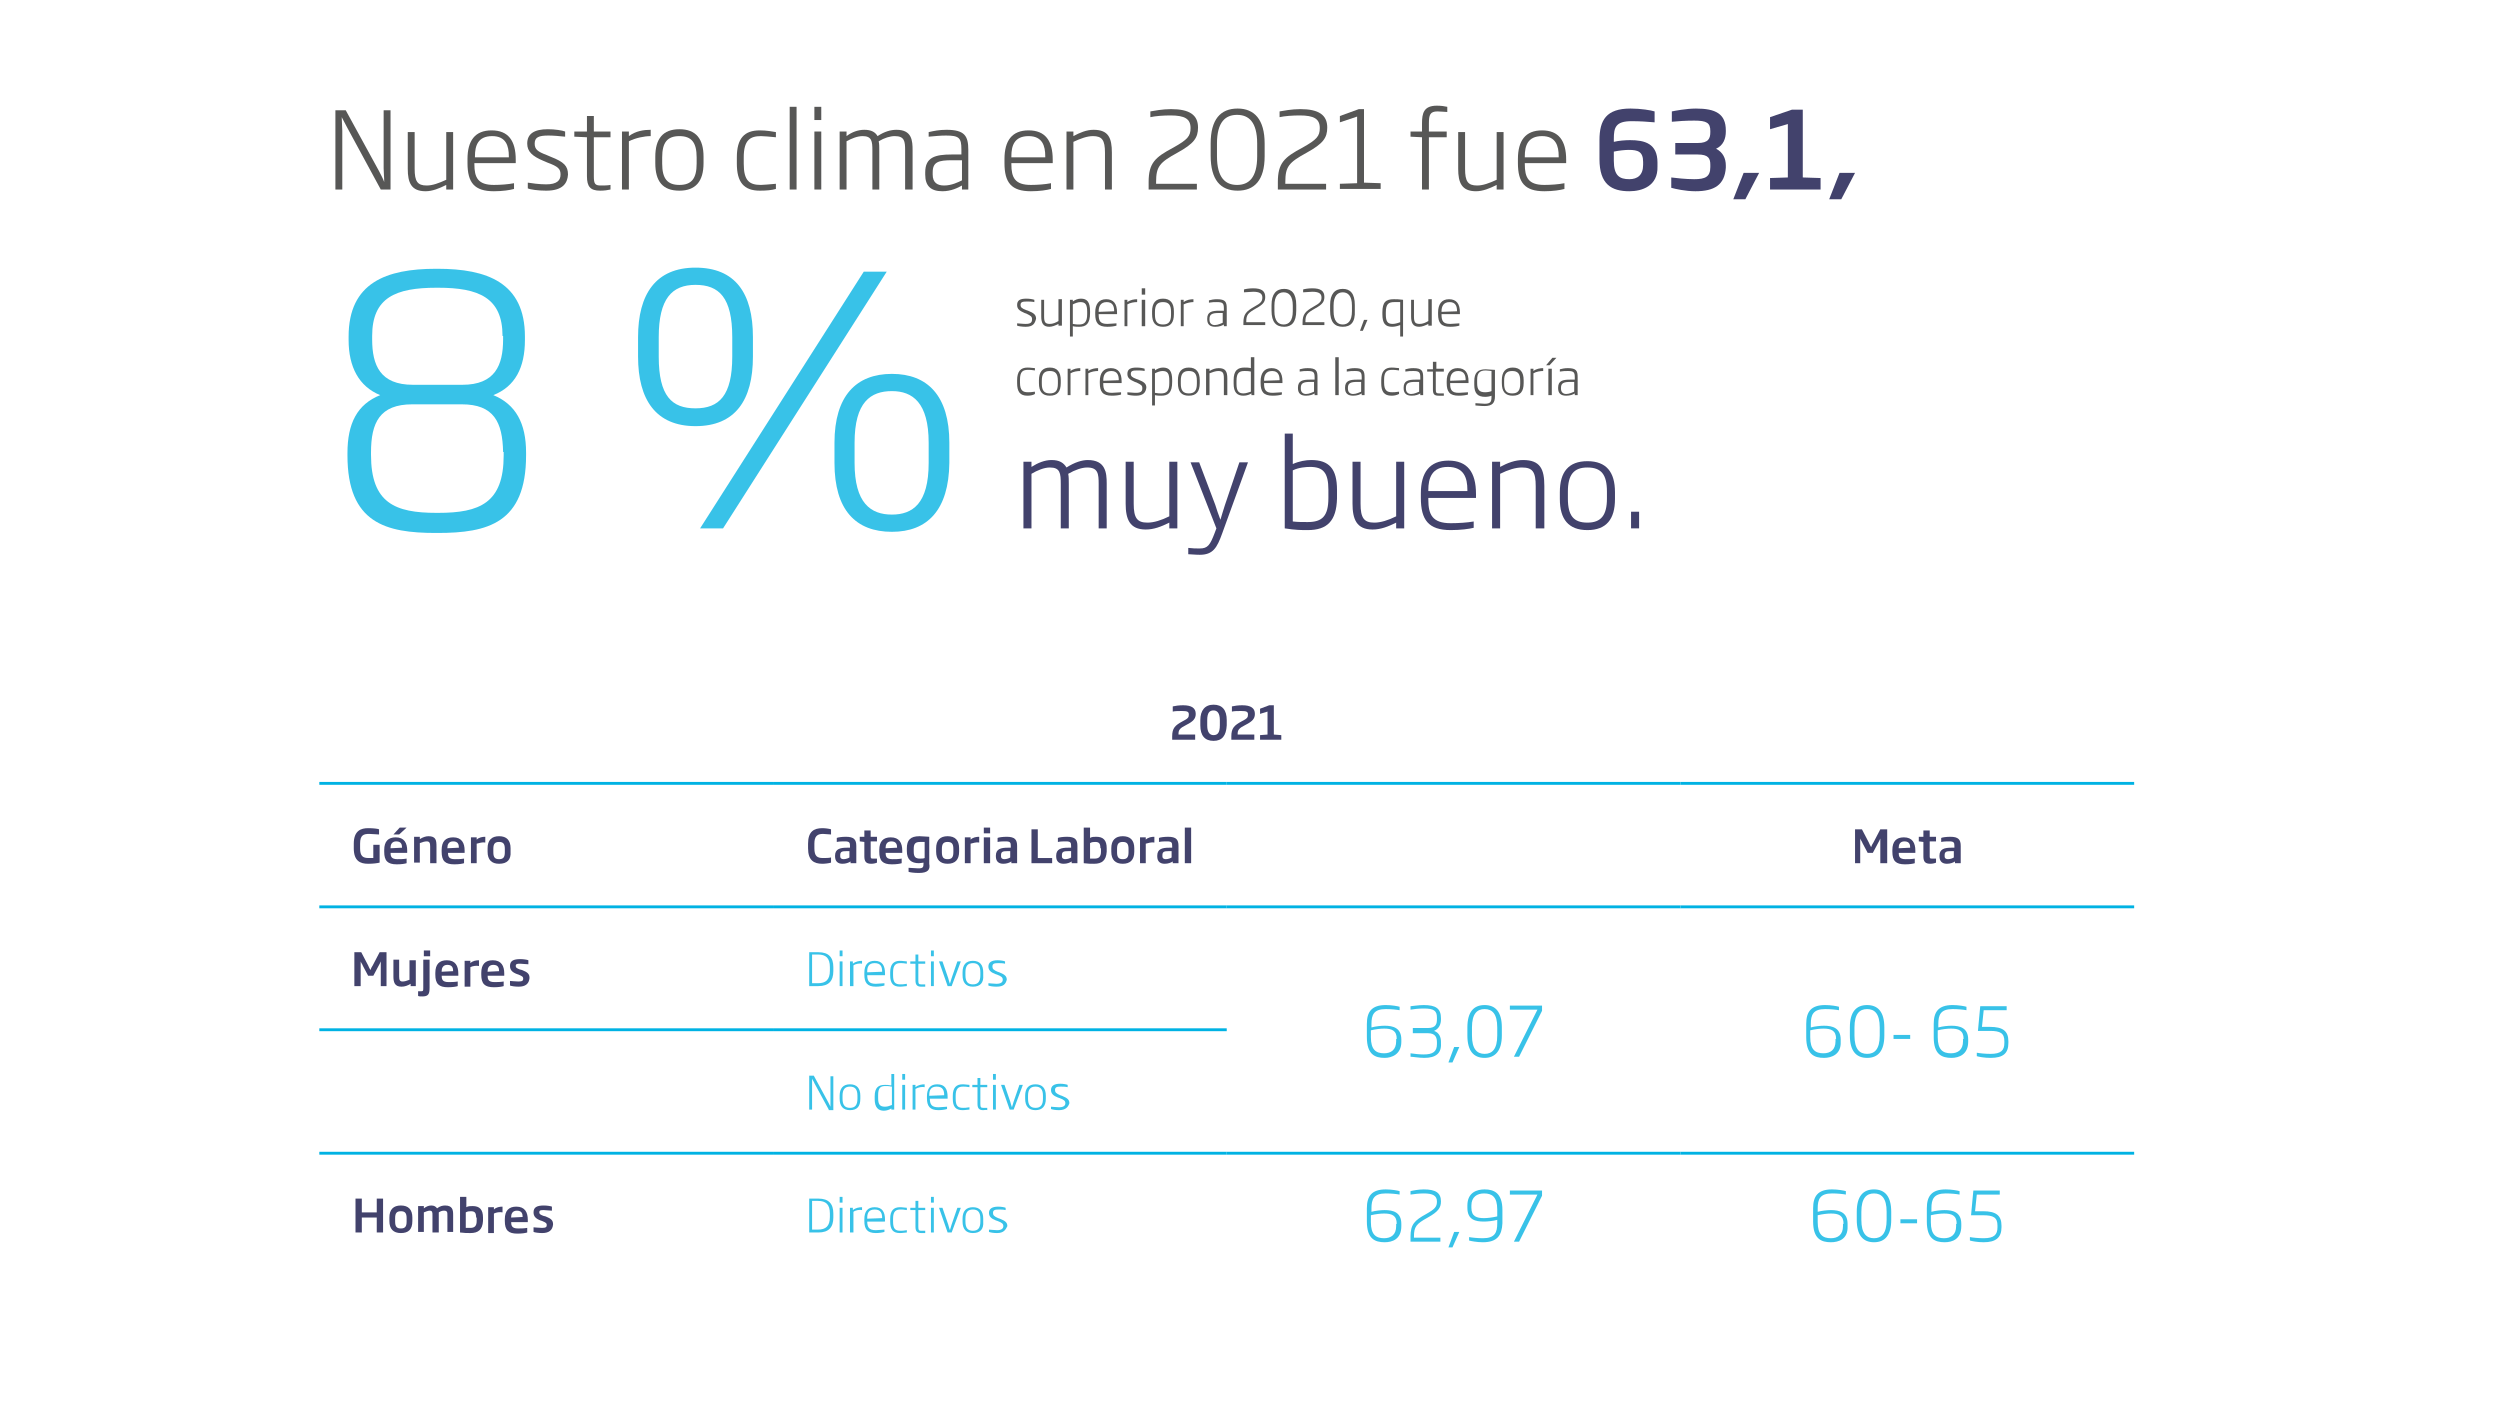 <?xml version="1.0" encoding="utf-8"?>
<!-- Generator: Adobe Illustrator 24.2.3, SVG Export Plug-In . SVG Version: 6.00 Build 0)  -->
<svg version="1.1" xmlns="http://www.w3.org/2000/svg" xmlns:xlink="http://www.w3.org/1999/xlink" x="0px" y="0px"
	 viewBox="0 0 435.3 244.7" style="enable-background:new 0 0 435.3 244.7;" xml:space="preserve">
<style type="text/css">
	.st0{fill:none;stroke:#00B2E3;stroke-width:0.5;stroke-miterlimit:10;}
	.st1{fill:#42426C;}
	.st2{fill:#38C2E8;}
	.st3{fill:#575756;}
</style>
<g id="Capa_1">
</g>
<g id="Capa_2">
	<line class="st0" x1="55.6" y1="136.4" x2="134.6" y2="136.4"/>
	<line class="st0" x1="134.6" y1="136.4" x2="213.6" y2="136.4"/>
	<line class="st0" x1="213.6" y1="136.4" x2="292.6" y2="136.4"/>
	<line class="st0" x1="292.6" y1="136.4" x2="371.6" y2="136.4"/>
	<line class="st0" x1="55.6" y1="157.9" x2="134.6" y2="157.9"/>
	<line class="st0" x1="134.6" y1="157.9" x2="213.6" y2="157.9"/>
	<line class="st0" x1="213.6" y1="157.9" x2="292.6" y2="157.9"/>
	<line class="st0" x1="292.6" y1="157.9" x2="371.6" y2="157.9"/>
	<line class="st0" x1="55.6" y1="179.3" x2="134.6" y2="179.3"/>
	<line class="st0" x1="134.6" y1="179.3" x2="213.6" y2="179.3"/>
	<line class="st0" x1="55.6" y1="200.8" x2="134.6" y2="200.8"/>
	<line class="st0" x1="134.6" y1="200.8" x2="213.6" y2="200.8"/>
	<line class="st0" x1="213.6" y1="200.8" x2="292.6" y2="200.8"/>
	<line class="st0" x1="292.6" y1="200.8" x2="371.6" y2="200.8"/>
	<g>
		<path class="st1" d="M204.1,128.9v-0.7c0-1.4,0.5-1.9,1.8-2.6c1-0.5,1.1-0.7,1.1-1.2c0-0.5-0.3-0.6-1.2-0.6c-0.5,0-1.2,0-1.6,0.1
			V123c0.4-0.1,1.1-0.2,1.8-0.2c1.5,0,2.2,0.5,2.2,1.5c0,0.8-0.4,1.3-1.6,1.9c-1.2,0.6-1.4,0.9-1.4,1.6v0.1h2.9v0.9H204.1z"/>
		<path class="st1" d="M211.3,129c-1.5,0-2.3-0.9-2.3-2.7v-0.9c0-1.7,0.8-2.7,2.3-2.7s2.3,0.9,2.3,2.7v0.9
			C213.5,128.1,212.8,129,211.3,129z M212.4,125.4c0-1.3-0.5-1.7-1.1-1.7c-0.7,0-1.1,0.4-1.1,1.7v0.9c0,1.3,0.5,1.7,1.1,1.7
			c0.7,0,1.1-0.4,1.1-1.7V125.4z"/>
		<path class="st1" d="M214.4,128.9v-0.7c0-1.4,0.5-1.9,1.8-2.6c1-0.5,1.1-0.7,1.1-1.2c0-0.5-0.3-0.6-1.2-0.6c-0.5,0-1.2,0-1.6,0.1
			V123c0.4-0.1,1.1-0.2,1.8-0.2c1.5,0,2.2,0.5,2.2,1.5c0,0.8-0.4,1.3-1.6,1.9c-1.2,0.6-1.4,0.9-1.4,1.6v0.1h2.9v0.9H214.4z"/>
		<path class="st1" d="M219.4,128.9V128l1.3-0.1v-4l-1.3,0.4v-0.9l1.6-0.6h0.8v5.1l1.3,0.1v0.8H219.4z"/>
	</g>
	<g>
		<path class="st1" d="M64.1,150.4c-1.4,0-2.5-0.5-2.5-2.7v-0.8c0-2.3,1.3-2.7,2.5-2.7c0.9,0,1.7,0.1,1.9,0.2v0.9
			c-0.4,0-1.3-0.1-1.7-0.1c-1,0-1.6,0.2-1.6,1.7v0.8c0,1.4,0.5,1.7,1.5,1.7c0.3,0,0.6,0,0.8,0v-2.3h1.1v3.1
			C65.7,150.3,65,150.4,64.1,150.4z"/>
		<path class="st1" d="M68,148.4L68,148.4c0,0.7,0.1,1.2,1.2,1.2c0.5,0,1,0,1.6-0.1v0.8c-0.3,0.1-0.9,0.2-1.7,0.2
			c-1.6,0-2.2-0.6-2.2-2.2v-0.3c0-1.5,0.7-2.2,2-2.2c1.5,0,2,1,2,2.3v0.4H68z M70,147.6c0-0.5-0.1-1.1-1-1.1c-0.8,0-1,0.6-1,1.1v0.1
			L70,147.6L70,147.6z M69.5,145.3h-1l1.1-1.2h1.2L69.5,145.3z"/>
		<path class="st1" d="M74.9,150.3v-2.9c0-0.6-0.1-0.9-0.6-0.9c-0.3,0-0.7,0.1-1.2,0.3v3.4h-1v-4.5h1v0.4c0.5-0.3,1-0.5,1.5-0.5
			c1.3,0,1.4,0.7,1.4,1.8v2.9H74.9z"/>
		<path class="st1" d="M78,148.4L78,148.4c0,0.7,0.1,1.2,1.2,1.2c0.5,0,1,0,1.6-0.1v0.8c-0.3,0.1-0.9,0.2-1.7,0.2
			c-1.6,0-2.2-0.6-2.2-2.2v-0.3c0-1.5,0.7-2.2,2-2.2c1.5,0,2,1,2,2.3v0.4H78z M79.9,147.6c0-0.5-0.1-1.1-1-1.1c-0.8,0-1,0.6-1,1.1
			v0.1L79.9,147.6L79.9,147.6z"/>
		<path class="st1" d="M83,146.9v3.4h-1v-4.5h1v0.4c0.4-0.4,1-0.5,1.5-0.5v1C84,146.6,83.4,146.8,83,146.9z"/>
		<path class="st1" d="M86.9,150.4c-1.3,0-2-0.7-2-2.1v-0.6c0-1.4,0.7-2.1,2-2.1c1.3,0,2,0.7,2,2.1v0.6
			C89,149.7,88.3,150.4,86.9,150.4z M87.9,147.8c0-0.9-0.3-1.2-1-1.2c-0.7,0-1,0.3-1,1.2v0.6c0,0.9,0.3,1.2,1,1.2c0.7,0,1-0.3,1-1.2
			V147.8z"/>
	</g>
	<g>
		<path class="st1" d="M143.2,150.4c-1.5,0-2.5-0.6-2.5-2.7v-0.8c0-2.1,1-2.7,2.5-2.7c0.5,0,1.2,0.1,1.5,0.2v0.9
			c-0.4,0-1-0.1-1.4-0.1c-1,0-1.5,0.4-1.5,1.7v0.8c0,1.4,0.5,1.7,1.5,1.7c0.5,0,1,0,1.4-0.1v0.9
			C144.4,150.3,143.7,150.4,143.2,150.4z"/>
		<path class="st1" d="M148.1,150.3V150c-0.3,0.2-0.8,0.4-1.4,0.4c-0.8,0-1.3-0.4-1.3-1.3V149c0-1.2,0.9-1.4,2.1-1.4h0.5v-0.3
			c0-0.6-0.1-0.8-0.9-0.8c-0.4,0-0.9,0-1.4,0.1v-0.7c0.2-0.1,0.9-0.2,1.6-0.2c1.4,0,1.8,0.5,1.8,1.6v3H148.1z M148,148.2h-0.6
			c-0.8,0-1.1,0.1-1.1,0.7v0.2c0,0.4,0.3,0.5,0.6,0.5c0.4,0,0.9-0.2,1-0.3V148.2z"/>
		<path class="st1" d="M151.7,150.4c-0.9,0-1.2-0.4-1.2-1.3v-2.5l-0.8-0.1v-0.8h0.8v-1.1h1.1v1.1h1.1v0.8h-1.1v2.5
			c0,0.4,0,0.5,0.4,0.5c0.2,0,0.6,0,0.7,0v0.7C152.5,150.3,152.1,150.4,151.7,150.4z"/>
		<path class="st1" d="M154.2,148.4L154.2,148.4c0,0.7,0.1,1.2,1.2,1.2c0.5,0,1,0,1.6-0.1v0.8c-0.3,0.1-0.9,0.2-1.7,0.2
			c-1.6,0-2.2-0.6-2.2-2.2v-0.3c0-1.5,0.7-2.2,2-2.2c1.5,0,2,1,2,2.3v0.4H154.2z M156.2,147.6c0-0.5-0.1-1.1-1-1.1
			c-0.8,0-1,0.6-1,1.1v0.1L156.2,147.6L156.2,147.6z"/>
		<path class="st1" d="M160,152c-0.8,0-1.6-0.1-1.8-0.2v-0.7c0.5,0,1.1,0.1,1.7,0.1c0.8,0,0.9-0.2,0.9-0.8v-0.2
			c-0.1,0-0.5,0.1-0.8,0.1c-1.3,0-2.1-0.6-2.1-2.1v-0.5c0-1.4,0.6-2.1,2.2-2.1c0.6,0,1.2,0.1,1.7,0.1v4.7
			C162,151.4,161.6,152,160,152z M160.9,146.6c-0.1,0-0.4,0-0.7,0c-0.9,0-1.1,0.4-1.1,1.2v0.5c0,0.9,0.3,1.2,1.1,1.2
			c0.3,0,0.6,0,0.8-0.1V146.6z"/>
		<path class="st1" d="M165,150.4c-1.3,0-2-0.7-2-2.1v-0.6c0-1.4,0.7-2.1,2-2.1c1.3,0,2,0.7,2,2.1v0.6
			C167,149.7,166.3,150.4,165,150.4z M166,147.8c0-0.9-0.3-1.2-1-1.2c-0.7,0-1,0.3-1,1.2v0.6c0,0.9,0.3,1.2,1,1.2c0.7,0,1-0.3,1-1.2
			V147.8z"/>
		<path class="st1" d="M169,146.9v3.4h-1v-4.5h1v0.4c0.4-0.4,1-0.5,1.5-0.5v1C170,146.6,169.4,146.8,169,146.9z"/>
		<path class="st1" d="M171.3,145.1v-1h1.1v1H171.3z M171.3,150.3v-4.5h1.1v4.5H171.3z"/>
		<path class="st1" d="M176.1,150.3V150c-0.3,0.2-0.8,0.4-1.4,0.4c-0.8,0-1.3-0.4-1.3-1.3V149c0-1.2,0.9-1.4,2.1-1.4h0.5v-0.3
			c0-0.6-0.1-0.8-0.9-0.8c-0.4,0-0.9,0-1.4,0.1v-0.7c0.2-0.1,0.9-0.2,1.6-0.2c1.4,0,1.8,0.5,1.8,1.6v3H176.1z M176,148.2h-0.6
			c-0.8,0-1.1,0.1-1.1,0.7v0.2c0,0.4,0.3,0.5,0.6,0.5c0.4,0,0.9-0.2,1-0.3V148.2z"/>
		<path class="st1" d="M179.6,150.3v-5.9h1.1v5h2.5v0.9H179.6z"/>
		<path class="st1" d="M186.6,150.3V150c-0.3,0.2-0.8,0.4-1.4,0.4c-0.8,0-1.3-0.4-1.3-1.3V149c0-1.2,0.9-1.4,2.1-1.4h0.5v-0.3
			c0-0.6-0.1-0.8-0.9-0.8c-0.4,0-0.9,0-1.4,0.1v-0.7c0.2-0.1,0.9-0.2,1.6-0.2c1.4,0,1.8,0.5,1.8,1.6v3H186.6z M186.5,148.2H186
			c-0.8,0-1.1,0.1-1.1,0.7v0.2c0,0.4,0.3,0.5,0.6,0.5c0.4,0,0.9-0.2,1-0.3V148.2z"/>
		<path class="st1" d="M190.5,150.4c-0.6,0-1,0-1.8-0.1v-6.2h1.1v1.8c0.3-0.2,0.7-0.2,1.1-0.2c1.2,0,1.8,0.6,1.8,2v0.6
			C192.6,149.8,191.9,150.4,190.5,150.4z M191.6,147.7c0-0.8-0.2-1.1-0.9-1.1c-0.2,0-0.6,0-0.9,0.2v2.7c0.2,0,0.4,0,0.8,0
			c0.7,0,1.1-0.3,1.1-1.2V147.7z"/>
		<path class="st1" d="M195.5,150.4c-1.3,0-2-0.7-2-2.1v-0.6c0-1.4,0.7-2.1,2-2.1c1.3,0,2,0.7,2,2.1v0.6
			C197.5,149.7,196.8,150.4,195.5,150.4z M196.5,147.8c0-0.9-0.3-1.2-1-1.2c-0.7,0-1,0.3-1,1.2v0.6c0,0.9,0.3,1.2,1,1.2
			c0.7,0,1-0.3,1-1.2V147.8z"/>
		<path class="st1" d="M199.5,146.9v3.4h-1v-4.5h1v0.4c0.4-0.4,1-0.5,1.5-0.5v1C200.5,146.6,199.9,146.8,199.5,146.9z"/>
		<path class="st1" d="M204.2,150.3V150c-0.3,0.2-0.8,0.4-1.4,0.4c-0.8,0-1.3-0.4-1.3-1.3V149c0-1.2,0.9-1.4,2.1-1.4h0.5v-0.3
			c0-0.6-0.1-0.8-0.9-0.8c-0.4,0-0.9,0-1.4,0.1v-0.7c0.2-0.1,0.9-0.2,1.6-0.2c1.4,0,1.8,0.5,1.8,1.6v3H204.2z M204.1,148.2h-0.6
			c-0.8,0-1.1,0.1-1.1,0.7v0.2c0,0.4,0.3,0.5,0.6,0.5c0.4,0,0.9-0.2,1-0.3V148.2z"/>
		<path class="st1" d="M206.3,150.3v-6.2h1.1v6.2H206.3z"/>
	</g>
	<g>
		<path class="st1" d="M327.4,150.3V147c0-0.4,0-0.6,0-1h0c-0.1,0.3-0.3,0.6-0.4,0.8l-0.9,1.7h-0.9l-0.9-1.7
			c-0.1-0.3-0.3-0.5-0.4-0.8h0c0,0.4,0,0.6,0,1v3.3H323v-5.9h1.2l1.2,2.3c0.1,0.2,0.2,0.5,0.4,0.8h0c0.1-0.3,0.2-0.5,0.4-0.8
			l1.2-2.3h1.2v5.9H327.4z"/>
		<path class="st1" d="M330.6,148.4L330.6,148.4c0,0.7,0.1,1.2,1.2,1.2c0.5,0,1,0,1.6-0.1v0.8c-0.3,0.1-0.9,0.2-1.7,0.2
			c-1.6,0-2.2-0.6-2.2-2.2v-0.3c0-1.5,0.7-2.2,2-2.2c1.5,0,2,1,2,2.3v0.4H330.6z M332.6,147.6c0-0.5-0.1-1.1-1-1.1
			c-0.8,0-1,0.6-1,1.1v0.1L332.6,147.6L332.6,147.6z"/>
		<path class="st1" d="M336.1,150.4c-0.9,0-1.2-0.4-1.2-1.3v-2.5l-0.8-0.1v-0.8h0.8v-1.1h1.1v1.1h1.1v0.8H336v2.5
			c0,0.4,0,0.5,0.4,0.5c0.2,0,0.6,0,0.7,0v0.7C336.9,150.3,336.5,150.4,336.1,150.4z"/>
		<path class="st1" d="M340.4,150.3V150c-0.3,0.2-0.8,0.4-1.4,0.4c-0.8,0-1.3-0.4-1.3-1.3V149c0-1.2,0.9-1.4,2.1-1.4h0.5v-0.3
			c0-0.6-0.1-0.8-0.9-0.8c-0.4,0-0.9,0-1.4,0.1v-0.7c0.2-0.1,0.9-0.2,1.6-0.2c1.4,0,1.8,0.5,1.8,1.6v3H340.4z M340.3,148.2h-0.6
			c-0.8,0-1.1,0.1-1.1,0.7v0.2c0,0.4,0.3,0.5,0.6,0.5c0.4,0,0.9-0.2,1-0.3V148.2z"/>
	</g>
	<g>
		<path class="st1" d="M66.3,171.7v-3.3c0-0.4,0-0.6,0-1h0c-0.1,0.3-0.3,0.6-0.4,0.8l-0.9,1.7h-0.9l-0.9-1.7
			c-0.1-0.3-0.3-0.5-0.4-0.8h0c0,0.4,0,0.6,0,1v3.3h-1.1v-5.9h1.2l1.2,2.3c0.1,0.2,0.2,0.5,0.4,0.8h0c0.1-0.3,0.2-0.5,0.4-0.8
			l1.2-2.3h1.2v5.9H66.3z"/>
		<path class="st1" d="M71.5,171.7v-0.4c-0.5,0.3-1,0.5-1.6,0.5c-1.2,0-1.4-0.8-1.4-1.8v-2.9h1v2.9c0,0.6,0.1,0.9,0.6,0.9
			c0.3,0,0.7-0.1,1.2-0.3v-3.4h1.1v4.5H71.5z"/>
		<path class="st1" d="M73.5,173.5c-0.3,0-0.6,0-0.7-0.1v-0.8c0.1,0,0.3,0,0.5,0c0.4,0,0.4-0.1,0.4-0.6v-4.9h1.1v4.9
			C74.8,173.2,74.5,173.5,73.5,173.5z M73.8,166.5v-1h1.1v1H73.8z"/>
		<path class="st1" d="M76.9,169.8L76.9,169.8c0,0.7,0.1,1.2,1.2,1.2c0.5,0,1,0,1.6-0.1v0.8c-0.3,0.1-0.9,0.2-1.7,0.2
			c-1.6,0-2.2-0.6-2.2-2.2v-0.3c0-1.5,0.7-2.2,2-2.2c1.5,0,2,1,2,2.3v0.4H76.9z M78.9,169.1c0-0.5-0.1-1.1-1-1.1c-0.8,0-1,0.6-1,1.1
			v0.1L78.9,169.1L78.9,169.1z"/>
		<path class="st1" d="M81.9,168.4v3.4h-1v-4.5h1v0.4c0.4-0.4,1-0.5,1.5-0.5v1C82.9,168.1,82.3,168.2,81.9,168.4z"/>
		<path class="st1" d="M84.9,169.8L84.9,169.8c0,0.7,0.1,1.2,1.2,1.2c0.5,0,1,0,1.6-0.1v0.8c-0.3,0.1-0.9,0.2-1.7,0.2
			c-1.6,0-2.2-0.6-2.2-2.2v-0.3c0-1.5,0.7-2.2,2-2.2c1.5,0,2,1,2,2.3v0.4H84.9z M86.9,169.1c0-0.5-0.1-1.1-1-1.1c-0.8,0-1,0.6-1,1.1
			v0.1L86.9,169.1L86.9,169.1z"/>
		<path class="st1" d="M90.3,171.8c-0.6,0-1.3-0.1-1.5-0.2v-0.8c0.2,0,0.9,0.1,1.5,0.1c0.7,0,0.8-0.2,0.8-0.5c0-0.3-0.1-0.4-0.8-0.7
			l-0.3-0.1c-0.8-0.3-1.2-0.7-1.2-1.4c0-0.9,0.6-1.2,1.8-1.2c0.5,0,1.2,0.1,1.4,0.2v0.7c-0.5,0-1-0.1-1.4-0.1c-0.5,0-0.8,0-0.8,0.4
			c0,0.3,0.2,0.4,0.7,0.6l0.4,0.1c1,0.4,1.3,0.7,1.3,1.4C92.1,171.3,91.5,171.8,90.3,171.8z"/>
	</g>
	<g>
		<path class="st2" d="M142.5,171.7c-0.7,0-1,0-1.6,0v-5.9c0.6,0,0.9,0,1.6,0c1.8,0,2.6,0.9,2.6,2.6v0.7
			C145.1,170.8,144.3,171.7,142.5,171.7z M144.5,168.4c0-1.6-0.7-2.2-2.1-2.2c-0.4,0-0.7,0-1,0v5c0.3,0,0.6,0,1,0
			c1.4,0,2.1-0.6,2.1-2.2V168.4z"/>
		<path class="st2" d="M146.2,166.5v-1h0.5v1H146.2z M146.2,171.7v-4.3h0.5v4.3H146.2z"/>
		<path class="st2" d="M148.6,168.1v3.6H148v-4.3h0.5v0.4c0.5-0.4,1.1-0.5,1.6-0.5v0.5C149.7,167.7,149,167.8,148.6,168.1z"/>
		<path class="st2" d="M151,169.7L151,169.7c0,1.1,0.3,1.6,1.5,1.6c0.5,0,1.1-0.1,1.5-0.1v0.4c-0.3,0.1-0.9,0.2-1.5,0.2
			c-1.5,0-2-0.7-2-2.1v-0.3c0-1.4,0.6-2.1,1.8-2.1c1.3,0,1.8,0.8,1.8,2.2v0.3H151z M153.6,169.2c0-0.8-0.2-1.5-1.3-1.5
			c-1.1,0-1.3,0.7-1.3,1.5l0,0.1L153.6,169.2L153.6,169.2z"/>
		<path class="st2" d="M156.7,171.8c-1.2,0-1.7-0.6-1.7-2v-0.5c0-1.4,0.6-2,1.7-2c0.5,0,0.9,0.1,1.2,0.1v0.4
			c-0.5-0.1-0.9-0.1-1.1-0.1c-0.8,0-1.3,0.3-1.3,1.6v0.5c0,1.3,0.4,1.6,1.3,1.6c0.2,0,0.6,0,1.1-0.1v0.4
			C157.6,171.7,157.2,171.8,156.7,171.8z"/>
		<path class="st2" d="M160.4,171.8c-0.7,0-1-0.3-1-1.1v-2.9l-0.9,0v-0.4h0.9v-1.2h0.5v1.2h1.2v0.4h-1.2v2.9c0,0.6,0.1,0.7,0.5,0.7
			c0.2,0,0.5,0,0.7,0v0.4C161,171.8,160.6,171.8,160.4,171.8z"/>
		<path class="st2" d="M162.1,166.5v-1h0.5v1H162.1z M162.1,171.7v-4.3h0.5v4.3H162.1z"/>
		<path class="st2" d="M165.7,171.7h-0.7l-1.5-4.3h0.6l1,2.9c0.1,0.4,0.2,0.7,0.3,1h0c0.1-0.3,0.2-0.7,0.3-1l1-2.9h0.6L165.7,171.7z
			"/>
		<path class="st2" d="M169.4,171.8c-1.2,0-1.8-0.7-1.8-2v-0.5c0-1.3,0.6-2,1.8-2s1.8,0.7,1.8,2v0.5
			C171.3,171.1,170.7,171.8,169.4,171.8z M170.7,169.3c0-1.1-0.4-1.6-1.3-1.6c-0.9,0-1.3,0.5-1.3,1.6v0.5c0,1.1,0.4,1.6,1.3,1.6
			c0.9,0,1.3-0.5,1.3-1.6V169.3z"/>
		<path class="st2" d="M173.5,171.8c-0.6,0-1.2-0.1-1.4-0.2v-0.4c0.3,0,0.9,0.1,1.4,0.1c0.8,0,1.1-0.3,1.1-0.7c0-0.4-0.2-0.6-1-0.9
			l-0.3-0.1c-0.8-0.3-1.2-0.7-1.2-1.3c0-0.7,0.5-1.1,1.6-1.1c0.5,0,1.1,0.1,1.3,0.2v0.4c-0.4-0.1-0.9-0.1-1.2-0.1
			c-0.7,0-1,0.1-1,0.6c0,0.4,0.2,0.6,0.9,0.9l0.3,0.1c1,0.4,1.3,0.7,1.3,1.3C175.1,171.3,174.8,171.8,173.5,171.8z"/>
	</g>
	<g>
		<path class="st2" d="M241.1,184.2c-1.7,0-3.1-0.6-3.1-3.6v-2.3c0-2.1,0.8-3.3,3.3-3.3c1,0,2.1,0.2,2.4,0.3v0.6
			c-0.5-0.1-1.5-0.2-2.4-0.2c-2.1,0-2.5,1-2.5,2.6v0.6c0.7-0.2,1.7-0.3,2.3-0.3c1.5,0,2.9,0.4,2.9,2.4v0.4
			C244,183.6,242.3,184.2,241.1,184.2z M243.2,180.9c0-1.5-0.9-1.8-2.2-1.8c-0.6,0-1.5,0.1-2.3,0.3v1.2c0,2.2,0.9,2.8,2.3,2.8
			c1.2,0,2.1-0.6,2.1-2.1V180.9z"/>
		<path class="st2" d="M248,184.2c-0.9,0-2-0.2-2.4-0.2v-0.6c0.7,0.1,1.5,0.2,2.3,0.2c1.6,0,2.3-0.5,2.3-1.8v-0.3
			c0-0.8-0.2-1.6-1.6-1.6h-2.6V179h2.6c1.5,0,1.6-0.8,1.6-1.6v-0.2c0-1.2-0.5-1.6-2.3-1.6c-0.8,0-1.8,0.1-2.3,0.2v-0.6
			c0.2,0,1.4-0.2,2.3-0.2c2.1,0,3,0.6,3,2.3v0.2c0,0.8-0.3,1.6-1.2,2c0.9,0.3,1.2,1.1,1.2,1.9v0.3C251,183.4,250,184.2,248,184.2z"
			/>
		<path class="st2" d="M252.9,185h-0.7l1-2.7h0.9L252.9,185z"/>
		<path class="st2" d="M258.5,184.2c-1.9,0-3-1.2-3-3.9v-1.4c0-2.7,1.1-3.9,3-3.9c1.9,0,3,1.2,3,3.9v1.4
			C261.5,183,260.3,184.2,258.5,184.2z M260.7,178.9c0-2.4-0.9-3.2-2.2-3.2c-1.3,0-2.2,0.8-2.2,3.2v1.4c0,2.4,0.9,3.2,2.2,3.2
			c1.3,0,2.2-0.8,2.2-3.2V178.9z"/>
		<path class="st2" d="M264.5,184h-0.9l4.1-8.2h-4.8v-0.7h5.6v0.9L264.5,184z"/>
	</g>
	<g>
		<path class="st2" d="M317.6,184.2c-1.7,0-3.1-0.6-3.1-3.6v-2.3c0-2.1,0.8-3.3,3.3-3.3c1,0,2.1,0.2,2.4,0.3v0.6
			c-0.5-0.1-1.5-0.2-2.4-0.2c-2.1,0-2.5,1-2.5,2.6v0.6c0.7-0.2,1.7-0.3,2.3-0.3c1.5,0,2.9,0.4,2.9,2.4v0.4
			C320.6,183.6,318.9,184.2,317.6,184.2z M319.7,180.9c0-1.5-0.9-1.8-2.2-1.8c-0.6,0-1.5,0.1-2.3,0.3v1.2c0,2.2,0.9,2.8,2.3,2.8
			c1.2,0,2.1-0.6,2.1-2.1V180.9z"/>
		<path class="st2" d="M325.1,184.2c-1.9,0-3-1.2-3-3.9v-1.4c0-2.7,1.1-3.9,3-3.9c1.9,0,3,1.2,3,3.9v1.4
			C328.1,183,327,184.2,325.1,184.2z M327.3,178.9c0-2.4-0.9-3.2-2.2-3.2c-1.3,0-2.2,0.8-2.2,3.2v1.4c0,2.4,0.9,3.2,2.2,3.2
			c1.3,0,2.2-0.8,2.2-3.2V178.9z"/>
		<path class="st2" d="M329.7,180.9v-0.7h2.9v0.7H329.7z"/>
		<path class="st2" d="M339.8,184.2c-1.7,0-3.1-0.6-3.1-3.6v-2.3c0-2.1,0.8-3.3,3.3-3.3c1,0,2.1,0.2,2.4,0.3v0.6
			c-0.5-0.1-1.5-0.2-2.4-0.2c-2.1,0-2.5,1-2.5,2.6v0.6c0.7-0.2,1.7-0.3,2.3-0.3c1.5,0,2.9,0.4,2.9,2.4v0.4
			C342.7,183.6,341.1,184.2,339.8,184.2z M341.9,180.9c0-1.5-0.9-1.8-2.2-1.8c-0.6,0-1.5,0.1-2.3,0.3v1.2c0,2.2,0.9,2.8,2.3,2.8
			c1.2,0,2.1-0.6,2.1-2.1V180.9z"/>
		<path class="st2" d="M346.6,184.2c-1.1,0-2.1-0.2-2.4-0.3v-0.6c0.5,0.1,1.5,0.2,2.4,0.2c1.8,0,2.4-0.6,2.4-1.9v-0.3
			c0-1.4-0.7-1.8-2.5-1.8h-2.1l0.4-4.3h4.6v0.7h-4l-0.3,2.9h1.4c2.2,0,3.2,0.7,3.2,2.5v0.3C349.7,183.4,348.8,184.2,346.6,184.2z"/>
	</g>
	<g>
		<path class="st2" d="M144.3,193.2l-2.5-4.6c-0.1-0.3-0.3-0.5-0.4-0.8h0c0,0.3,0,0.7,0,1v4.4h-0.5v-5.9h0.8l2.5,4.6
			c0.1,0.2,0.3,0.6,0.4,0.8h0c0-0.4,0-0.7,0-1v-4.3h0.5v5.9H144.3z"/>
		<path class="st2" d="M148,193.3c-1.2,0-1.8-0.7-1.8-2v-0.5c0-1.3,0.6-2,1.8-2s1.8,0.7,1.8,2v0.5
			C149.8,192.6,149.3,193.3,148,193.3z M149.3,190.8c0-1.1-0.4-1.6-1.3-1.6c-0.9,0-1.3,0.5-1.3,1.6v0.5c0,1.1,0.4,1.6,1.3,1.6
			c0.9,0,1.3-0.5,1.3-1.6V190.8z"/>
		<path class="st2" d="M155.2,193.2v-0.2c-0.3,0.2-0.8,0.4-1.3,0.4c-1,0-1.6-0.6-1.6-2v-0.5c0-1.6,0.7-2,1.8-2c0.3,0,0.6,0,1.1,0.1
			V187h0.5v6.2H155.2z M155.2,189.2c-0.4-0.1-0.8-0.1-1-0.1c-0.9,0-1.3,0.3-1.3,1.6v0.5c0,1.1,0.3,1.5,1.2,1.5
			c0.5,0,0.9-0.2,1.2-0.3V189.2z"/>
		<path class="st2" d="M157.1,188v-1h0.5v1H157.1z M157.1,193.2v-4.3h0.5v4.3H157.1z"/>
		<path class="st2" d="M159.4,189.6v3.6h-0.5v-4.3h0.5v0.4c0.5-0.4,1.1-0.5,1.6-0.5v0.5C160.6,189.2,159.9,189.3,159.4,189.6z"/>
		<path class="st2" d="M161.9,191.2L161.9,191.2c0,1.1,0.3,1.6,1.5,1.6c0.5,0,1.1-0.1,1.5-0.1v0.4c-0.3,0.1-0.9,0.2-1.5,0.2
			c-1.5,0-2-0.7-2-2.1v-0.3c0-1.4,0.6-2.1,1.8-2.1c1.3,0,1.8,0.8,1.8,2.2v0.3H161.9z M164.4,190.7c0-0.8-0.2-1.5-1.3-1.5
			c-1.1,0-1.3,0.7-1.3,1.5l0,0.1L164.4,190.7L164.4,190.7z"/>
		<path class="st2" d="M167.6,193.3c-1.2,0-1.7-0.6-1.7-2v-0.5c0-1.4,0.6-2,1.7-2c0.5,0,0.9,0.1,1.2,0.1v0.4
			c-0.5-0.1-0.9-0.1-1.1-0.1c-0.8,0-1.3,0.3-1.3,1.6v0.5c0,1.3,0.4,1.6,1.3,1.6c0.2,0,0.6,0,1.1-0.1v0.4
			C168.5,193.2,168.1,193.3,167.6,193.3z"/>
		<path class="st2" d="M171.2,193.3c-0.7,0-1-0.3-1-1.1v-2.9l-0.9,0v-0.4h0.9v-1.2h0.5v1.2h1.2v0.4h-1.2v2.9c0,0.6,0.1,0.7,0.5,0.7
			c0.2,0,0.5,0,0.7,0v0.4C171.8,193.2,171.5,193.3,171.2,193.3z"/>
		<path class="st2" d="M172.9,188v-1h0.5v1H172.9z M172.9,193.2v-4.3h0.5v4.3H172.9z"/>
		<path class="st2" d="M176.5,193.2h-0.7l-1.5-4.3h0.6l1,2.9c0.1,0.4,0.2,0.7,0.3,1h0c0.1-0.3,0.2-0.7,0.3-1l1-2.9h0.6L176.5,193.2z
			"/>
		<path class="st2" d="M180.3,193.3c-1.2,0-1.8-0.7-1.8-2v-0.5c0-1.3,0.6-2,1.8-2c1.2,0,1.8,0.7,1.8,2v0.5
			C182.1,192.6,181.5,193.3,180.3,193.3z M181.6,190.8c0-1.1-0.4-1.6-1.3-1.6c-0.9,0-1.3,0.5-1.3,1.6v0.5c0,1.1,0.4,1.6,1.3,1.6
			c0.9,0,1.3-0.5,1.3-1.6V190.8z"/>
		<path class="st2" d="M184.4,193.3c-0.6,0-1.2-0.1-1.4-0.2v-0.4c0.3,0,0.9,0.1,1.4,0.1c0.8,0,1.1-0.3,1.1-0.7c0-0.4-0.2-0.6-1-0.9
			l-0.3-0.1c-0.8-0.3-1.2-0.7-1.2-1.3c0-0.7,0.5-1.1,1.6-1.1c0.5,0,1.1,0.1,1.3,0.2v0.4c-0.4-0.1-0.9-0.1-1.2-0.1
			c-0.7,0-1,0.1-1,0.6c0,0.4,0.2,0.6,0.9,0.9l0.3,0.1c1,0.4,1.3,0.7,1.3,1.3C186,192.7,185.6,193.3,184.4,193.3z"/>
	</g>
	<g>
		<path class="st1" d="M65.6,214.6V212H63v2.6h-1.1v-5.9H63v2.4h2.6v-2.4h1.1v5.9H65.6z"/>
		<path class="st1" d="M69.8,214.7c-1.3,0-2-0.7-2-2.1v-0.6c0-1.4,0.7-2.1,2-2.1c1.3,0,2,0.7,2,2.1v0.6
			C71.8,214.1,71.1,214.7,69.8,214.7z M70.8,212.1c0-0.9-0.3-1.2-1-1.2c-0.7,0-1,0.3-1,1.2v0.6c0,0.9,0.3,1.2,1,1.2
			c0.7,0,1-0.3,1-1.2V212.1z"/>
		<path class="st1" d="M77.9,214.6v-3c0-0.5,0-0.8-0.6-0.8c-0.3,0-0.6,0.1-0.9,0.3c0,0.2,0,0.4,0,0.5v3h-1.1v-3c0-0.5,0-0.8-0.5-0.8
			c-0.3,0-0.7,0.2-1,0.3v3.4h-1v-4.5h1v0.4c0.4-0.3,0.8-0.5,1.3-0.5c0.5,0,0.8,0.2,1,0.5c0.5-0.4,1-0.5,1.4-0.5
			c1.3,0,1.4,0.8,1.4,1.6v3H77.9z"/>
		<path class="st1" d="M81.9,214.7c-0.6,0-1,0-1.8-0.1v-6.2h1.1v1.8c0.3-0.2,0.7-0.2,1.1-0.2c1.2,0,1.8,0.6,1.8,2v0.6
			C84,214.1,83.3,214.7,81.9,214.7z M82.9,212c0-0.8-0.2-1.1-0.9-1.1c-0.2,0-0.6,0-0.9,0.2v2.7c0.2,0,0.4,0,0.8,0
			c0.7,0,1.1-0.3,1.1-1.2V212z"/>
		<path class="st1" d="M86,211.3v3.4h-1v-4.5h1v0.4c0.4-0.4,1-0.5,1.5-0.5v1C87,211,86.4,211.1,86,211.3z"/>
		<path class="st1" d="M89,212.7L89,212.7c0,0.7,0.1,1.2,1.2,1.2c0.5,0,1,0,1.6-0.1v0.8c-0.3,0.1-0.9,0.2-1.7,0.2
			c-1.6,0-2.2-0.6-2.2-2.2v-0.3c0-1.5,0.7-2.2,2-2.2c1.5,0,2,1,2,2.3v0.4H89z M91,211.9c0-0.5-0.1-1.1-1-1.1c-0.8,0-1,0.6-1,1.1v0.1
			L91,211.9L91,211.9z"/>
		<path class="st1" d="M94.4,214.7c-0.6,0-1.3-0.1-1.5-0.2v-0.8c0.2,0,0.9,0.1,1.5,0.1c0.7,0,0.8-0.2,0.8-0.5c0-0.3-0.1-0.4-0.8-0.7
			l-0.3-0.1c-0.8-0.3-1.2-0.7-1.2-1.4c0-0.9,0.6-1.2,1.8-1.2c0.5,0,1.2,0.1,1.4,0.2v0.7c-0.5,0-1-0.1-1.4-0.1c-0.5,0-0.8,0-0.8,0.4
			c0,0.3,0.2,0.4,0.7,0.6l0.4,0.1c1,0.4,1.3,0.7,1.3,1.4C96.2,214.2,95.6,214.7,94.4,214.7z"/>
	</g>
	<g>
		<path class="st2" d="M142.5,214.6c-0.7,0-1,0-1.6,0v-5.9c0.6,0,0.9,0,1.6,0c1.8,0,2.6,0.9,2.6,2.6v0.7
			C145.1,213.7,144.3,214.6,142.5,214.6z M144.5,211.3c0-1.6-0.7-2.2-2.1-2.2c-0.4,0-0.7,0-1,0v5c0.3,0,0.6,0,1,0
			c1.4,0,2.1-0.6,2.1-2.2V211.3z"/>
		<path class="st2" d="M146.2,209.4v-1h0.5v1H146.2z M146.2,214.6v-4.3h0.5v4.3H146.2z"/>
		<path class="st2" d="M148.6,211v3.6H148v-4.3h0.5v0.4c0.5-0.4,1.1-0.5,1.6-0.5v0.5C149.7,210.6,149,210.7,148.6,211z"/>
		<path class="st2" d="M151,212.6L151,212.6c0,1.1,0.3,1.6,1.5,1.6c0.5,0,1.1-0.1,1.5-0.1v0.4c-0.3,0.1-0.9,0.2-1.5,0.2
			c-1.5,0-2-0.7-2-2.1v-0.3c0-1.4,0.6-2.1,1.8-2.1c1.3,0,1.8,0.8,1.8,2.2v0.3H151z M153.6,212.1c0-0.8-0.2-1.5-1.3-1.5
			c-1.1,0-1.3,0.7-1.3,1.5l0,0.1L153.6,212.1L153.6,212.1z"/>
		<path class="st2" d="M156.7,214.7c-1.2,0-1.7-0.6-1.7-2v-0.5c0-1.4,0.6-2,1.7-2c0.5,0,0.9,0.1,1.2,0.1v0.4
			c-0.5-0.1-0.9-0.1-1.1-0.1c-0.8,0-1.3,0.3-1.3,1.6v0.5c0,1.3,0.4,1.6,1.3,1.6c0.2,0,0.6,0,1.1-0.1v0.4
			C157.6,214.6,157.2,214.7,156.7,214.7z"/>
		<path class="st2" d="M160.4,214.7c-0.7,0-1-0.3-1-1.1v-2.9l-0.9,0v-0.4h0.9v-1.2h0.5v1.2h1.2v0.4h-1.2v2.9c0,0.6,0.1,0.7,0.5,0.7
			c0.2,0,0.5,0,0.7,0v0.4C161,214.7,160.6,214.7,160.4,214.7z"/>
		<path class="st2" d="M162.1,209.4v-1h0.5v1H162.1z M162.1,214.6v-4.3h0.5v4.3H162.1z"/>
		<path class="st2" d="M165.7,214.6h-0.7l-1.5-4.3h0.6l1,2.9c0.1,0.4,0.2,0.7,0.3,1h0c0.1-0.3,0.2-0.7,0.3-1l1-2.9h0.6L165.7,214.6z
			"/>
		<path class="st2" d="M169.4,214.7c-1.2,0-1.8-0.7-1.8-2v-0.5c0-1.3,0.6-2,1.8-2c1.2,0,1.8,0.7,1.8,2v0.5
			C171.3,214,170.7,214.7,169.4,214.7z M170.7,212.2c0-1.1-0.4-1.6-1.3-1.6c-0.9,0-1.3,0.5-1.3,1.6v0.5c0,1.1,0.4,1.6,1.3,1.6
			c0.9,0,1.3-0.5,1.3-1.6V212.2z"/>
		<path class="st2" d="M173.6,214.7c-0.6,0-1.2-0.1-1.4-0.2v-0.4c0.3,0,0.9,0.1,1.4,0.1c0.8,0,1.1-0.3,1.1-0.7c0-0.4-0.2-0.6-1-0.9
			l-0.3-0.1c-0.8-0.3-1.2-0.7-1.2-1.3c0-0.7,0.5-1.1,1.6-1.1c0.5,0,1.1,0.1,1.3,0.2v0.4c-0.4-0.1-0.9-0.1-1.2-0.1
			c-0.7,0-1,0.1-1,0.6c0,0.4,0.2,0.6,0.9,0.9l0.3,0.1c1,0.4,1.3,0.7,1.3,1.3C175.1,214.1,174.8,214.7,173.6,214.7z"/>
	</g>
	<g>
		<path class="st2" d="M241.1,216.3c-1.7,0-3.1-0.6-3.1-3.6v-2.3c0-2.1,0.8-3.3,3.3-3.3c1,0,2.1,0.2,2.4,0.3v0.6
			c-0.5-0.1-1.5-0.2-2.4-0.2c-2.1,0-2.5,1-2.5,2.6v0.6c0.7-0.2,1.7-0.3,2.3-0.3c1.5,0,2.9,0.4,2.9,2.4v0.4
			C244,215.8,242.4,216.3,241.1,216.3z M243.2,213.1c0-1.5-0.9-1.8-2.2-1.8c-0.6,0-1.5,0.1-2.3,0.3v1.2c0,2.2,0.9,2.8,2.3,2.8
			c1.2,0,2.1-0.6,2.1-2.1V213.1z"/>
		<path class="st2" d="M245.6,216.2v-0.9c0-2.1,0.7-2.8,2.7-3.9c1.6-0.9,1.9-1.3,1.9-2.2c0-1-0.7-1.4-2.3-1.4
			c-0.7,0-1.7,0.1-2.3,0.2v-0.6c0.4-0.1,1.4-0.3,2.3-0.3c2.1,0,3,0.6,3,2.1c0,1.1-0.5,1.8-2.3,2.8c-2,1.1-2.4,1.6-2.4,3.3v0.2h4.6
			v0.7H245.6z"/>
		<path class="st2" d="M252.9,217.2h-0.7l1-2.7h0.9L252.9,217.2z"/>
		<path class="st2" d="M258.2,216.3c-1,0-2.1-0.2-2.4-0.3v-0.6c0.5,0.1,1.5,0.2,2.4,0.2c2.1,0,2.5-1,2.5-2.6v-0.6
			c-0.7,0.2-1.7,0.3-2.3,0.3c-1.5,0-2.9-0.3-2.9-2.4v-0.4c0-2.3,1.7-2.8,3-2.8c1.6,0,3.1,0.6,3.1,3.6v2.3
			C261.5,215.1,260.7,216.3,258.2,216.3z M260.7,210.6c0-2.2-0.9-2.8-2.3-2.8c-1.2,0-2.2,0.6-2.2,2.1v0.4c0,1.5,0.9,1.8,2.2,1.8
			c0.6,0,1.4-0.1,2.3-0.3V210.6z"/>
		<path class="st2" d="M264.5,216.2h-0.9l4.1-8.2h-4.8v-0.7h5.6v0.9L264.5,216.2z"/>
	</g>
	<g>
		<path class="st2" d="M318.8,216.3c-1.7,0-3.1-0.6-3.1-3.6v-2.3c0-2.1,0.8-3.3,3.3-3.3c1,0,2.1,0.2,2.4,0.3v0.6
			c-0.5-0.1-1.5-0.2-2.4-0.2c-2.1,0-2.5,1-2.5,2.6v0.6c0.7-0.2,1.7-0.3,2.3-0.3c1.5,0,2.9,0.4,2.9,2.4v0.4
			C321.8,215.8,320.1,216.3,318.8,216.3z M321,213.1c0-1.5-0.9-1.8-2.2-1.8c-0.6,0-1.5,0.1-2.3,0.3v1.2c0,2.2,0.9,2.8,2.3,2.8
			c1.2,0,2.1-0.6,2.1-2.1V213.1z"/>
		<path class="st2" d="M326.3,216.3c-1.9,0-3-1.2-3-3.9V211c0-2.7,1.1-3.9,3-3.9c1.9,0,3,1.2,3,3.9v1.4
			C329.3,215.1,328.2,216.3,326.3,216.3z M328.5,211c0-2.4-0.9-3.2-2.2-3.2c-1.3,0-2.2,0.8-2.2,3.2v1.4c0,2.4,0.9,3.2,2.2,3.2
			c1.3,0,2.2-0.8,2.2-3.2V211z"/>
		<path class="st2" d="M330.9,213v-0.7h2.9v0.7H330.9z"/>
		<path class="st2" d="M338.6,216.3c-1.7,0-3.1-0.6-3.1-3.6v-2.3c0-2.1,0.8-3.3,3.3-3.3c1,0,2.1,0.2,2.4,0.3v0.6
			c-0.5-0.1-1.5-0.2-2.4-0.2c-2.1,0-2.5,1-2.5,2.6v0.6c0.7-0.2,1.7-0.3,2.3-0.3c1.5,0,2.9,0.4,2.9,2.4v0.4
			C341.5,215.8,339.9,216.3,338.6,216.3z M340.7,213.1c0-1.5-0.9-1.8-2.2-1.8c-0.6,0-1.5,0.1-2.3,0.3v1.2c0,2.2,0.9,2.8,2.3,2.8
			c1.2,0,2.1-0.6,2.1-2.1V213.1z"/>
		<path class="st2" d="M345.4,216.3c-1.1,0-2.1-0.2-2.4-0.3v-0.6c0.5,0.1,1.5,0.2,2.4,0.2c1.8,0,2.4-0.6,2.4-1.9v-0.3
			c0-1.4-0.7-1.8-2.5-1.8h-2.1l0.4-4.3h4.6v0.7h-4l-0.3,2.9h1.4c2.2,0,3.2,0.7,3.2,2.5v0.3C348.5,215.5,347.5,216.3,345.4,216.3z"/>
	</g>
	<g>
		<path class="st3" d="M66.3,33l-5.8-10.7c-0.3-0.6-0.7-1.3-1-1.9h0c0,0.8,0.1,1.6,0.1,2.4V33h-1.2V19.2h1.8l5.8,10.6
			c0.3,0.6,0.7,1.3,0.9,1.9h0c0-0.9-0.1-1.7-0.1-2.4V19.2H68V33H66.3z"/>
		<path class="st3" d="M77.7,33v-0.8c-1.2,0.6-2.4,1.1-3.6,1.1c-2.5,0-3.1-1.5-3.1-3.9v-6.4h1.2v6.4c0,2.2,0.5,2.9,2.1,2.9
			c1,0,2.1-0.4,3.4-1v-8.3h1.2V33H77.7z"/>
		<path class="st3" d="M82.6,28.4v0.2c0,2.3,0.6,3.6,3.4,3.6c1.1,0,2.5-0.1,3.5-0.3v1c-0.7,0.2-2,0.4-3.5,0.4
			c-3.4,0-4.6-1.5-4.6-4.9v-0.7c0-3.2,1.3-5,4.2-5c2.9,0,4.2,1.8,4.2,5.1v0.6H82.6z M88.6,27.2c0-1.8-0.5-3.5-2.9-3.5
			c-2.5,0-3,1.7-3,3.5l0,0.2h5.9V27.2z"/>
		<path class="st3" d="M95.1,33.2c-1.4,0-2.8-0.2-3.2-0.4v-1c0.6,0.1,2,0.3,3.2,0.3c1.9,0,2.5-0.7,2.5-1.7c0-1-0.4-1.4-2.3-2.1
			l-0.7-0.3c-1.9-0.8-2.8-1.6-2.8-3c0-1.7,1.2-2.5,3.6-2.5c1.2,0,2.5,0.2,3,0.4v0.9c-0.9-0.1-2.1-0.2-2.9-0.2
			c-1.7,0-2.4,0.3-2.4,1.4c0,1,0.5,1.4,2.1,2l0.7,0.3c2.3,0.9,3,1.6,3,3.1C98.8,31.9,98,33.2,95.1,33.2z"/>
		<path class="st3" d="M104.5,33.2c-1.7,0-2.3-0.7-2.3-2.5v-6.8l-2.2-0.1v-0.9h2.2v-2.7h1.2v2.7h2.9v1h-2.9v6.8
			c0,1.3,0.2,1.6,1.2,1.6c0.5,0,1.2,0,1.7-0.1V33C105.9,33.1,105.2,33.2,104.5,33.2z"/>
		<path class="st3" d="M109.5,24.6V33h-1.2V22.9h1.2v0.8c1.2-0.9,2.6-1.1,3.8-1.1v1.1C112.2,23.7,110.7,24,109.5,24.6z"/>
		<path class="st3" d="M118.3,33.2c-2.9,0-4.2-1.6-4.2-4.8v-1.1c0-3.1,1.3-4.8,4.2-4.8c2.9,0,4.2,1.7,4.2,4.8v1.1
			C122.5,31.6,121.1,33.2,118.3,33.2z M121.3,27.4c0-2.6-0.9-3.7-3-3.7c-2.1,0-3,1.1-3,3.7v1.1c0,2.6,0.9,3.7,3,3.7s3-1.1,3-3.7
			V27.4z"/>
		<path class="st3" d="M132.3,33.2c-2.8,0-4-1.5-4-4.7v-1.1c0-3.3,1.3-4.7,4-4.7c1.2,0,2.2,0.2,2.8,0.3v0.9c-1.2-0.1-2-0.2-2.6-0.2
			c-1.9,0-3,0.7-3,3.7v1.1c0,3,1,3.7,3,3.7c0.5,0,1.3-0.1,2.6-0.2v0.9C134.4,33.1,133.5,33.2,132.3,33.2z"/>
		<path class="st3" d="M137.5,33V18.6h1.2V33H137.5z"/>
		<path class="st3" d="M141.8,20.9v-2.3h1.2v2.3H141.8z M141.8,33V22.9h1.2V33H141.8z"/>
		<path class="st3" d="M157.6,33v-6.8c0-1.6-0.1-2.5-1.8-2.5c-0.8,0-1.8,0.3-2.8,0.9c0.1,0.5,0.1,0.9,0.1,1.6V33h-1.2v-6.8
			c0-1.6-0.1-2.5-1.7-2.5c-0.9,0-1.9,0.4-2.8,0.9V33h-1.2V22.9h1.2v0.8c0.9-0.7,2-1.1,3.1-1.1c1.2,0,1.9,0.4,2.3,1.1
			c1.2-0.8,2.3-1.1,3.3-1.1c2.7,0,2.8,1.9,2.8,3.6V33H157.6z"/>
		<path class="st3" d="M167.5,33v-0.7c-0.7,0.4-1.9,1-3.4,1c-2,0-3-0.9-3-2.9V30c0-2.6,1.7-3.1,4.6-3.1h1.7v-0.9
			c0-2-0.4-2.4-2.7-2.4c-1,0-1.8,0.1-3,0.2V23c0.9-0.2,1.8-0.4,3.1-0.4c3.2,0,3.8,1.1,3.8,3.5V33H167.5z M167.5,27.9h-1.7
			c-2.4,0-3.4,0.3-3.4,2.1v0.4c0,1.4,0.8,1.9,2,1.9c1.3,0,2.5-0.6,3.1-0.9V27.9z"/>
		<path class="st3" d="M176.1,28.4v0.2c0,2.3,0.6,3.6,3.4,3.6c1.1,0,2.5-0.1,3.5-0.3v1c-0.7,0.2-2,0.4-3.5,0.4
			c-3.4,0-4.6-1.5-4.6-4.9v-0.7c0-3.2,1.3-5,4.2-5c2.9,0,4.2,1.8,4.2,5.1v0.6H176.1z M182,27.2c0-1.8-0.5-3.5-2.9-3.5
			c-2.5,0-3,1.7-3,3.5l0,0.2h5.9V27.2z"/>
		<path class="st3" d="M192.4,33v-6.4c0-2.2-0.5-2.9-2.1-2.9c-1,0-2.1,0.4-3.4,1V33h-1.2V22.9h1.2v0.8c1.1-0.6,2.3-1.1,3.5-1.1
			c2.6,0,3.2,1.4,3.2,4V33H192.4z"/>
		<path class="st3" d="M200,33v-1.3c0-3.3,1.1-4.3,4.3-6c2.5-1.4,3-2,3-3.4c0-1.6-1-2.2-3.5-2.2c-1.2,0-2.6,0.1-3.5,0.3v-1
			c0.6-0.1,2.1-0.4,3.6-0.4c3.2,0,4.7,1,4.7,3.2c0,1.8-0.7,2.8-3.6,4.4c-3.1,1.7-3.7,2.4-3.7,5.1v0.3h7.1V33H200z"/>
		<path class="st3" d="M215.5,33.2c-3,0-4.7-1.9-4.7-6.1V25c0-4.2,1.7-6.1,4.7-6.1c2.9,0,4.7,1.9,4.7,6.1v2.2
			C220.2,31.4,218.4,33.2,215.5,33.2z M218.9,25c0-3.8-1.5-5-3.5-5c-2,0-3.5,1.2-3.5,5v2.2c0,3.8,1.5,5,3.5,5c2,0,3.5-1.2,3.5-5V25z
			"/>
		<path class="st3" d="M222.5,33v-1.3c0-3.3,1.1-4.3,4.3-6c2.5-1.4,3-2,3-3.4c0-1.6-1-2.2-3.5-2.2c-1.2,0-2.6,0.1-3.5,0.3v-1
			c0.6-0.1,2.1-0.4,3.6-0.4c3.2,0,4.7,1,4.7,3.2c0,1.8-0.7,2.8-3.6,4.4c-3.1,1.7-3.7,2.4-3.7,5.1v0.3h7.1V33H222.5z"/>
		<path class="st3" d="M233.3,33v-1l3-0.1V20.3l-3,1v-1.1l3.3-1.2h0.9v12.8l2.9,0.1v1H233.3z"/>
		<path class="st3" d="M248.8,23.9V33h-1.2v-9.1l-2-0.1v-0.9h2v-1.4c0-1.8,0.3-3.1,2.6-3.1c0.7,0,1.4,0.1,1.8,0.2v0.9
			c-0.4,0-1.1-0.1-1.7-0.1c-1.3,0-1.5,0.6-1.5,2.1v1.4h3.1v1H248.8z"/>
		<path class="st3" d="M260.6,33v-0.8c-1.2,0.6-2.4,1.1-3.6,1.1c-2.5,0-3.1-1.5-3.1-3.9v-6.4h1.2v6.4c0,2.2,0.5,2.9,2.1,2.9
			c1,0,2.1-0.4,3.4-1v-8.3h1.2V33H260.6z"/>
		<path class="st3" d="M265.5,28.4v0.2c0,2.3,0.6,3.6,3.4,3.6c1.1,0,2.5-0.1,3.5-0.3v1c-0.7,0.2-2,0.4-3.5,0.4
			c-3.4,0-4.6-1.5-4.6-4.9v-0.7c0-3.2,1.3-5,4.2-5c2.9,0,4.2,1.8,4.2,5.1v0.6H265.5z M271.4,27.2c0-1.8-0.5-3.5-2.9-3.5
			c-2.5,0-3,1.7-3,3.5l0,0.2h5.9V27.2z"/>
	</g>
	<g>
		<path class="st1" d="M283.7,33.3c-3.1,0-5.2-1.2-5.2-5.6v-3.3c0-3.5,1.2-5.5,5.4-5.5c1.8,0,3.6,0.3,4.2,0.5v1.9
			c-1.2-0.1-2.5-0.2-4-0.2c-2.8,0-3.1,1.1-3.1,3.1v0.5c0.8-0.2,2-0.3,2.8-0.3c2.6,0,4.8,0.6,4.8,3.9v0.7
			C288.7,32.4,285.9,33.3,283.7,33.3z M286.1,28.2c0-1.8-0.9-2.1-2.5-2.1c-0.6,0-1.7,0.1-2.6,0.3V28c0,2.6,1,3.2,2.7,3.2
			c1.4,0,2.4-0.7,2.4-2.5V28.2z"/>
		<path class="st1" d="M295.2,33.3c-1.7,0-3.5-0.4-4.2-0.6v-1.8c0.8,0.1,2.5,0.3,4,0.3c1.9,0,2.8-0.4,2.8-2.1v-0.4
			c0-1.1-0.3-1.8-2.2-1.8h-3.9v-2h3.9c1.9,0,2.2-0.8,2.2-1.9v-0.2c0-1.4-0.6-1.8-2.8-1.8c-1.5,0-2.9,0.1-3.9,0.2v-1.8
			c0.5-0.1,2.5-0.5,4.2-0.5c3.4,0,5.2,0.9,5.2,3.8v0.2c0,1.2-0.4,2.4-1.7,3c1.2,0.6,1.7,1.7,1.7,2.9v0.4
			C300.3,32.2,298.5,33.3,295.2,33.3z"/>
		<path class="st1" d="M303.9,34.7h-2.1l1.8-4.6h2.7L303.9,34.7z"/>
		<path class="st1" d="M308.2,33v-2l3.1-0.1v-9.3l-3.1,0.9v-2.1l3.8-1.3h1.9v11.8L317,31v2H308.2z"/>
		<path class="st1" d="M320.6,34.7h-2.1l1.8-4.6h2.7L320.6,34.7z"/>
	</g>
	<g>
		<path class="st3" d="M178.6,56.9c-0.6,0-1.3-0.1-1.5-0.2v-0.4c0.3,0,0.9,0.1,1.5,0.1c0.9,0,1.1-0.3,1.1-0.8c0-0.5-0.2-0.6-1-1
			l-0.3-0.1c-0.9-0.4-1.3-0.7-1.3-1.4c0-0.8,0.5-1.1,1.6-1.1c0.6,0,1.1,0.1,1.4,0.2v0.4c-0.4-0.1-1-0.1-1.3-0.1
			c-0.8,0-1.1,0.1-1.1,0.6c0,0.4,0.2,0.6,1,0.9l0.3,0.1c1,0.4,1.4,0.7,1.4,1.4C180.2,56.3,179.9,56.9,178.6,56.9z"/>
		<path class="st3" d="M184.3,56.8v-0.4c-0.6,0.3-1.1,0.5-1.6,0.5c-1.1,0-1.4-0.7-1.4-1.8v-2.9h0.5v2.9c0,1,0.2,1.3,1,1.3
			c0.5,0,1-0.2,1.5-0.5v-3.8h0.6v4.6H184.3z"/>
		<path class="st3" d="M187.9,56.9c-0.3,0-0.7,0-1.1-0.1v1.8h-0.5v-6.4h0.5v0.3c0.4-0.3,0.9-0.5,1.4-0.5c1.1,0,1.6,0.6,1.6,2.2v0.3
			C189.8,56.4,189.1,56.9,187.9,56.9z M189.3,54.3c0-1.3-0.3-1.7-1.2-1.7c-0.4,0-0.9,0.2-1.3,0.4v3.4c0.5,0.1,0.8,0.1,1.1,0.1
			c0.9,0,1.4-0.4,1.4-1.8V54.3z"/>
		<path class="st3" d="M191.3,54.7v0.1c0,1.1,0.3,1.6,1.5,1.6c0.5,0,1.2-0.1,1.6-0.1v0.4c-0.3,0.1-0.9,0.2-1.6,0.2
			c-1.6,0-2.1-0.7-2.1-2.2v-0.3c0-1.4,0.6-2.3,1.9-2.3c1.3,0,1.9,0.8,1.9,2.3v0.3H191.3z M194,54.2c0-0.8-0.2-1.6-1.3-1.6
			c-1.1,0-1.4,0.8-1.4,1.6l0,0.1L194,54.2L194,54.2z"/>
		<path class="st3" d="M196.3,53v3.8h-0.5v-4.6h0.5v0.4c0.5-0.4,1.2-0.5,1.7-0.5v0.5C197.5,52.6,196.8,52.7,196.3,53z"/>
		<path class="st3" d="M198.8,51.3v-1.1h0.6v1.1H198.8z M198.8,56.8v-4.6h0.6v4.6H198.8z"/>
		<path class="st3" d="M202.5,56.9c-1.3,0-1.9-0.7-1.9-2.2v-0.5c0-1.4,0.6-2.2,1.9-2.2c1.3,0,1.9,0.8,1.9,2.2v0.5
			C204.4,56.2,203.8,56.9,202.5,56.9z M203.9,54.3c0-1.2-0.4-1.7-1.4-1.7c-1,0-1.4,0.5-1.4,1.7v0.5c0,1.2,0.4,1.7,1.4,1.7
			c1,0,1.4-0.5,1.4-1.7V54.3z"/>
		<path class="st3" d="M206.1,53v3.8h-0.5v-4.6h0.5v0.4c0.5-0.4,1.2-0.5,1.7-0.5v0.5C207.4,52.6,206.7,52.7,206.1,53z"/>
		<path class="st3" d="M213.1,56.8v-0.3c-0.3,0.2-0.8,0.4-1.5,0.4c-0.9,0-1.4-0.4-1.4-1.3v-0.1c0-1.2,0.8-1.4,2.1-1.4h0.8v-0.4
			c0-0.9-0.2-1.1-1.2-1.1c-0.5,0-0.8,0-1.4,0.1v-0.4c0.4-0.1,0.8-0.2,1.4-0.2c1.5,0,1.7,0.5,1.7,1.6v3.1H213.1z M213,54.5h-0.8
			c-1.1,0-1.6,0.2-1.6,1v0.2c0,0.6,0.4,0.9,0.9,0.9c0.6,0,1.1-0.3,1.4-0.4V54.5z"/>
		<path class="st3" d="M216.5,56.8v-0.6c0-1.5,0.5-2,1.9-2.8c1.1-0.6,1.4-0.9,1.4-1.6c0-0.7-0.5-1-1.6-1c-0.5,0-1.2,0.1-1.6,0.1
			v-0.5c0.3-0.1,1-0.2,1.6-0.2c1.5,0,2.1,0.5,2.1,1.5c0,0.8-0.3,1.3-1.6,2c-1.4,0.8-1.7,1.1-1.7,2.3v0.1h3.3v0.5H216.5z"/>
		<path class="st3" d="M223.6,56.9c-1.4,0-2.2-0.8-2.2-2.8v-1c0-1.9,0.8-2.8,2.2-2.8c1.3,0,2.1,0.8,2.1,2.8v1
			C225.7,56.1,224.9,56.9,223.6,56.9z M225.1,53.2c0-1.7-0.7-2.3-1.6-2.3c-0.9,0-1.6,0.6-1.6,2.3v1c0,1.7,0.7,2.3,1.6,2.3
			c0.9,0,1.6-0.6,1.6-2.3V53.2z"/>
		<path class="st3" d="M226.8,56.8v-0.6c0-1.5,0.5-2,1.9-2.8c1.1-0.6,1.4-0.9,1.4-1.6c0-0.7-0.5-1-1.6-1c-0.5,0-1.2,0.1-1.6,0.1
			v-0.5c0.3-0.1,1-0.2,1.6-0.2c1.5,0,2.1,0.5,2.1,1.5c0,0.8-0.3,1.3-1.6,2c-1.4,0.8-1.7,1.1-1.7,2.3v0.1h3.3v0.5H226.8z"/>
		<path class="st3" d="M233.8,56.9c-1.4,0-2.2-0.8-2.2-2.8v-1c0-1.9,0.8-2.8,2.2-2.8c1.3,0,2.1,0.8,2.1,2.8v1
			C236,56.1,235.2,56.9,233.8,56.9z M235.4,53.2c0-1.7-0.7-2.3-1.6-2.3c-0.9,0-1.6,0.6-1.6,2.3v1c0,1.7,0.7,2.3,1.6,2.3
			c0.9,0,1.6-0.6,1.6-2.3V53.2z"/>
		<path class="st3" d="M237.3,57.6h-0.5l0.7-1.9h0.6L237.3,57.6z"/>
		<path class="st3" d="M243.8,58.6v-2c-0.5,0.2-1,0.3-1.4,0.3c-1.2,0-1.7-0.6-1.7-2.2v-0.3c0-1.8,0.6-2.3,2-2.3c0.5,0,0.8,0,1.6,0.1
			v6.4H243.8z M243.8,52.6c-0.3,0-0.8,0-1,0c-1,0-1.5,0.3-1.5,1.8v0.3c0,1.3,0.3,1.7,1.2,1.7c0.3,0,0.8-0.1,1.3-0.3V52.6z"/>
		<path class="st3" d="M248.7,56.8v-0.4c-0.6,0.3-1.1,0.5-1.6,0.5c-1.1,0-1.4-0.7-1.4-1.8v-2.9h0.5v2.9c0,1,0.2,1.3,1,1.3
			c0.5,0,1-0.2,1.5-0.5v-3.8h0.6v4.6H248.7z"/>
		<path class="st3" d="M251,54.7v0.1c0,1.1,0.3,1.6,1.5,1.6c0.5,0,1.2-0.1,1.6-0.1v0.4c-0.3,0.1-0.9,0.2-1.6,0.2
			c-1.6,0-2.1-0.7-2.1-2.2v-0.3c0-1.4,0.6-2.3,1.9-2.3c1.3,0,1.9,0.8,1.9,2.3v0.3H251z M253.7,54.2c0-0.8-0.2-1.6-1.3-1.6
			c-1.1,0-1.4,0.8-1.4,1.6l0,0.1L253.7,54.2L253.7,54.2z"/>
	</g>
	<g>
		<path class="st3" d="M178.9,68.9c-1.3,0-1.8-0.7-1.8-2.2v-0.5c0-1.5,0.6-2.2,1.8-2.2c0.6,0,1,0.1,1.3,0.1v0.4
			c-0.6-0.1-0.9-0.1-1.2-0.1c-0.9,0-1.4,0.3-1.4,1.7v0.5c0,1.4,0.5,1.7,1.4,1.7c0.2,0,0.6,0,1.2-0.1v0.4
			C179.9,68.8,179.4,68.9,178.9,68.9z"/>
		<path class="st3" d="M182.8,68.9c-1.3,0-1.9-0.7-1.9-2.2v-0.5c0-1.4,0.6-2.2,1.9-2.2c1.3,0,1.9,0.8,1.9,2.2v0.5
			C184.7,68.2,184.1,68.9,182.8,68.9z M184.2,66.3c0-1.2-0.4-1.7-1.4-1.7c-1,0-1.4,0.5-1.4,1.7v0.5c0,1.2,0.4,1.7,1.4,1.7
			c1,0,1.4-0.5,1.4-1.7V66.3z"/>
		<path class="st3" d="M186.4,65v3.8h-0.5v-4.6h0.5v0.4c0.5-0.4,1.2-0.5,1.7-0.5v0.5C187.6,64.6,186.9,64.7,186.4,65z"/>
		<path class="st3" d="M189.5,65v3.8h-0.5v-4.6h0.5v0.4c0.5-0.4,1.2-0.5,1.7-0.5v0.5C190.7,64.6,190,64.7,189.5,65z"/>
		<path class="st3" d="M192.1,66.7v0.1c0,1.1,0.3,1.6,1.5,1.6c0.5,0,1.2-0.1,1.6-0.1v0.4c-0.3,0.1-0.9,0.2-1.6,0.2
			c-1.6,0-2.1-0.7-2.1-2.2v-0.3c0-1.4,0.6-2.3,1.9-2.3c1.3,0,1.9,0.8,1.9,2.3v0.3H192.1z M194.8,66.2c0-0.8-0.2-1.6-1.3-1.6
			c-1.1,0-1.4,0.8-1.4,1.6l0,0.1L194.8,66.2L194.8,66.2z"/>
		<path class="st3" d="M197.8,68.9c-0.6,0-1.3-0.1-1.5-0.2v-0.4c0.3,0,0.9,0.1,1.5,0.1c0.9,0,1.1-0.3,1.1-0.8c0-0.5-0.2-0.6-1-1
			l-0.3-0.1c-0.9-0.4-1.3-0.7-1.3-1.4c0-0.8,0.5-1.1,1.6-1.1c0.6,0,1.1,0.1,1.4,0.2v0.4c-0.4-0.1-1-0.1-1.3-0.1
			c-0.8,0-1.1,0.1-1.1,0.6c0,0.4,0.2,0.6,1,0.9l0.3,0.1c1,0.4,1.4,0.7,1.4,1.4C199.5,68.3,199.1,68.9,197.8,68.9z"/>
		<path class="st3" d="M202.2,68.9c-0.3,0-0.7,0-1.1-0.1v1.8h-0.5v-6.4h0.5v0.3c0.4-0.3,0.9-0.5,1.4-0.5c1.1,0,1.6,0.6,1.6,2.2v0.3
			C204.1,68.4,203.4,68.9,202.2,68.9z M203.6,66.3c0-1.3-0.3-1.7-1.2-1.7c-0.4,0-0.9,0.2-1.3,0.4v3.4c0.5,0.1,0.8,0.1,1.1,0.1
			c0.9,0,1.4-0.4,1.4-1.8V66.3z"/>
		<path class="st3" d="M207,68.9c-1.3,0-1.9-0.7-1.9-2.2v-0.5c0-1.4,0.6-2.2,1.9-2.2c1.3,0,1.9,0.8,1.9,2.2v0.5
			C208.9,68.2,208.3,68.9,207,68.9z M208.4,66.3c0-1.2-0.4-1.7-1.4-1.7c-1,0-1.4,0.5-1.4,1.7v0.5c0,1.2,0.4,1.7,1.4,1.7
			c1,0,1.4-0.5,1.4-1.7V66.3z"/>
		<path class="st3" d="M213.1,68.8v-2.9c0-1-0.2-1.3-1-1.3c-0.4,0-1,0.2-1.5,0.4v3.8h-0.6v-4.6h0.6v0.4c0.5-0.3,1-0.5,1.6-0.5
			c1.2,0,1.5,0.6,1.5,1.8v2.9H213.1z"/>
		<path class="st3" d="M217.9,68.8v-0.3c-0.3,0.2-0.8,0.4-1.4,0.4c-1.1,0-1.7-0.6-1.7-2.1v-0.6c0-1.7,0.7-2.2,1.9-2.2
			c0.3,0,0.7,0,1.1,0.1v-1.9h0.6v6.6H217.9z M217.8,64.7c-0.4-0.1-0.9-0.1-1.1-0.1c-0.9,0-1.4,0.3-1.4,1.7v0.6
			c0,1.2,0.4,1.6,1.2,1.6c0.5,0,0.9-0.2,1.3-0.3V64.7z"/>
		<path class="st3" d="M220.1,66.7v0.1c0,1.1,0.3,1.6,1.5,1.6c0.5,0,1.2-0.1,1.6-0.1v0.4c-0.3,0.1-0.9,0.2-1.6,0.2
			c-1.6,0-2.1-0.7-2.1-2.2v-0.3c0-1.4,0.6-2.3,1.9-2.3c1.3,0,1.9,0.8,1.9,2.3v0.3H220.1z M222.8,66.2c0-0.8-0.2-1.6-1.3-1.6
			c-1.1,0-1.4,0.8-1.4,1.6l0,0.1L222.8,66.2L222.8,66.2z"/>
		<path class="st3" d="M228.9,68.8v-0.3c-0.3,0.2-0.8,0.4-1.5,0.4c-0.9,0-1.4-0.4-1.4-1.3v-0.1c0-1.2,0.8-1.4,2.1-1.4h0.8v-0.4
			c0-0.9-0.2-1.1-1.2-1.1c-0.5,0-0.8,0-1.4,0.1v-0.4c0.4-0.1,0.8-0.2,1.4-0.2c1.5,0,1.7,0.5,1.7,1.6v3.1H228.9z M228.9,66.5h-0.8
			c-1.1,0-1.6,0.2-1.6,1v0.2c0,0.6,0.4,0.9,0.9,0.9c0.6,0,1.1-0.3,1.4-0.4V66.5z"/>
		<path class="st3" d="M232.5,68.8v-6.6h0.6v6.6H232.5z"/>
		<path class="st3" d="M237.1,68.8v-0.3c-0.3,0.2-0.8,0.4-1.5,0.4c-0.9,0-1.4-0.4-1.4-1.3v-0.1c0-1.2,0.8-1.4,2.1-1.4h0.8v-0.4
			c0-0.9-0.2-1.1-1.2-1.1c-0.5,0-0.8,0-1.4,0.1v-0.4c0.4-0.1,0.8-0.2,1.4-0.2c1.5,0,1.7,0.5,1.7,1.6v3.1H237.1z M237.1,66.5h-0.8
			c-1.1,0-1.6,0.2-1.6,1v0.2c0,0.6,0.4,0.9,0.9,0.9c0.6,0,1.1-0.3,1.4-0.4V66.5z"/>
		<path class="st3" d="M242.3,68.9c-1.3,0-1.8-0.7-1.8-2.2v-0.5c0-1.5,0.6-2.2,1.8-2.2c0.6,0,1,0.1,1.3,0.1v0.4
			c-0.6-0.1-0.9-0.1-1.2-0.1c-0.9,0-1.4,0.3-1.4,1.7v0.5c0,1.4,0.5,1.7,1.4,1.7c0.2,0,0.6,0,1.2-0.1v0.4
			C243.2,68.8,242.8,68.9,242.3,68.9z"/>
		<path class="st3" d="M247.3,68.8v-0.3c-0.3,0.2-0.8,0.4-1.5,0.4c-0.9,0-1.4-0.4-1.4-1.3v-0.1c0-1.2,0.8-1.4,2.1-1.4h0.8v-0.4
			c0-0.9-0.2-1.1-1.2-1.1c-0.5,0-0.8,0-1.4,0.1v-0.4c0.4-0.1,0.8-0.2,1.4-0.2c1.5,0,1.7,0.5,1.7,1.6v3.1H247.3z M247.2,66.5h-0.8
			c-1.1,0-1.6,0.2-1.6,1v0.2c0,0.6,0.4,0.9,0.9,0.9c0.6,0,1.1-0.3,1.4-0.4V66.5z"/>
		<path class="st3" d="M250.5,68.9c-0.8,0-1-0.3-1-1.1v-3.1l-1,0v-0.4h1V63h0.6v1.2h1.3v0.5H250v3.1c0,0.6,0.1,0.7,0.6,0.7
			c0.2,0,0.6,0,0.8,0v0.4C251.2,68.9,250.8,68.9,250.5,68.9z"/>
		<path class="st3" d="M252.5,66.7v0.1c0,1.1,0.3,1.6,1.5,1.6c0.5,0,1.2-0.1,1.6-0.1v0.4c-0.3,0.1-0.9,0.2-1.6,0.2
			c-1.6,0-2.1-0.7-2.1-2.2v-0.3c0-1.4,0.6-2.3,1.9-2.3c1.3,0,1.9,0.8,1.9,2.3v0.3H252.5z M255.2,66.2c0-0.8-0.2-1.6-1.3-1.6
			c-1.1,0-1.4,0.8-1.4,1.6l0,0.1L255.2,66.2L255.2,66.2z"/>
		<path class="st3" d="M258.5,70.7c-0.7,0-1.4-0.1-1.6-0.1v-0.4c0.5,0,1.1,0.1,1.6,0.1c1,0,1.2-0.3,1.2-1.2v-0.2
			c-0.2,0.1-0.7,0.2-1.1,0.2c-1.3,0-1.9-0.6-1.9-2.1v-0.6c0-1.5,0.6-2.1,2-2.1c0.4,0,1,0.1,1.6,0.1V69
			C260.3,70.1,259.9,70.7,258.5,70.7z M259.7,64.6c-0.2,0-0.6-0.1-1-0.1c-1.1,0-1.5,0.5-1.5,1.6v0.6c0,1.2,0.4,1.6,1.4,1.6
			c0.4,0,0.9-0.1,1.1-0.2V64.6z"/>
		<path class="st3" d="M263.4,68.9c-1.3,0-1.9-0.7-1.9-2.2v-0.5c0-1.4,0.6-2.2,1.9-2.2c1.3,0,1.9,0.8,1.9,2.2v0.5
			C265.3,68.2,264.7,68.9,263.4,68.9z M264.7,66.3c0-1.2-0.4-1.7-1.4-1.7c-1,0-1.4,0.5-1.4,1.7v0.5c0,1.2,0.4,1.7,1.4,1.7
			c1,0,1.4-0.5,1.4-1.7V66.3z"/>
		<path class="st3" d="M267,65v3.8h-0.5v-4.6h0.5v0.4c0.5-0.4,1.2-0.5,1.7-0.5v0.5C268.2,64.6,267.5,64.7,267,65z"/>
		<path class="st3" d="M269.8,63.6h-0.6l1.1-1.3h0.7L269.8,63.6z M269.6,68.8v-4.6h0.6v4.6H269.6z"/>
		<path class="st3" d="M274.2,68.8v-0.3c-0.3,0.2-0.8,0.4-1.5,0.4c-0.9,0-1.4-0.4-1.4-1.3v-0.1c0-1.2,0.8-1.4,2.1-1.4h0.8v-0.4
			c0-0.9-0.2-1.1-1.2-1.1c-0.5,0-0.8,0-1.4,0.1v-0.4c0.4-0.1,0.8-0.2,1.4-0.2c1.5,0,1.7,0.5,1.7,1.6v3.1H274.2z M274.2,66.5h-0.8
			c-1.1,0-1.6,0.2-1.6,1v0.2c0,0.6,0.4,0.9,0.9,0.9c0.6,0,1.1-0.3,1.4-0.4V66.5z"/>
	</g>
	<g>
		<path class="st2" d="M76.2,92.8h-0.3c-8.7,0-15.4-1.7-15.4-13.5v-0.4c0-5.2,1.7-8.5,5.7-10.1c-3.7-1.5-5.5-4.9-5.5-9.6v-0.6
			c0-9.4,6.6-11.8,15.2-11.8h0.3c8.6,0,15.2,2.4,15.2,11.8v0.6c0,4.8-1.7,8.1-5.5,9.6c3.9,1.6,5.7,4.9,5.7,10v0.5
			C91.6,91.1,84.9,92.8,76.2,92.8z M87.6,78.7c-0.1-5.2-1.6-8.3-7.2-8.3h-8.6c-5.7,0-7.2,3.2-7.2,8.4v0.4c0,8.4,4.2,10.1,11.4,10.1
			h0.3c7.2,0,11.4-1.7,11.4-10V78.7z M87.5,58.5c0-6.7-4.2-8.4-11.2-8.4h-0.3c-7.1,0-11.2,1.7-11.2,8.4v0.6c0,4.5,1.4,7.9,7.1,7.9
			h8.6c5.7,0,7.1-3.4,7.1-7.9V58.5z"/>
		<path class="st2" d="M121.1,74.2c-6.9,0-10-4.6-10-12.1v-3.4c0-7.5,3.1-12.1,10-12.1c6.9,0,10,4.4,10,12.1v3.4
			C131.1,69.7,128,74.2,121.1,74.2z M127.5,58.7c0-6.9-2.3-9.1-6.4-9.1s-6.4,2.4-6.4,9.1v3.4c0,6.9,2.3,9,6.4,9s6.4-2.2,6.4-9V58.7z
			 M125.9,92h-4l28.5-44.7h4L125.9,92z M155.3,92.6c-6.3,0-10-3.8-10-12v-3.5c0-8.2,3.8-12,10-12c6.2,0,10,3.8,10,12v3.5
			C165.2,88.8,161.5,92.6,155.3,92.6z M161.7,77.1c0-7-2.8-9-6.4-9c-3.7,0-6.5,1.9-6.5,9v3.5c0,7,2.8,9,6.5,9c3.6,0,6.4-1.9,6.4-9
			V77.1z"/>
	</g>
	<g>
		<path class="st1" d="M191.3,92v-7.7c0-1.8-0.1-2.9-2-2.9c-0.9,0-2.1,0.4-3.3,1.1c0.1,0.5,0.1,1.1,0.1,1.8V92h-1.4v-7.7
			c0-1.9-0.1-2.9-1.9-2.9c-1,0-2.2,0.5-3.2,1.1V92h-1.4V80.4h1.4v0.9c1.1-0.7,2.3-1.2,3.5-1.2c1.4,0,2.1,0.5,2.6,1.3
			c1.4-0.9,2.7-1.3,3.7-1.3c3.1,0,3.3,2.2,3.3,4.1V92H191.3z"/>
		<path class="st1" d="M203.6,92V91c-1.4,0.7-2.7,1.2-4.1,1.2c-2.8,0-3.5-1.8-3.5-4.5v-7.3h1.4v7.3c0,2.5,0.6,3.3,2.4,3.3
			c1.1,0,2.4-0.4,3.8-1.1v-9.5h1.4V92H203.6z"/>
		<path class="st1" d="M212.8,92.9c-0.9,2.5-1.6,3.7-3.9,3.7c-0.8,0-1.6-0.1-2-0.1v-1.1c0.8,0.1,1.3,0.1,2,0.1
			c1.4,0,1.8-0.6,2.6-2.7l0.3-0.8l-4.5-11.5h1.5l2.8,7.4c0.3,0.9,0.5,1.6,0.9,2.6c0.3-1,0.5-1.7,0.8-2.6l2.5-7.4h1.5L212.8,92.9z"/>
		<path class="st1" d="M227.7,92.3c-1.1,0-2.1,0-4-0.3V75.5h1.4v5.3c1.1-0.5,2.3-0.7,3.2-0.7c3.1,0,4.5,1.5,4.5,5.2v1.5
			C232.7,90.7,231.1,92.3,227.7,92.3z M231.3,85.3c0-3-0.9-4-3.2-4c-0.7,0-2,0.1-3,0.6v8.9c0.8,0.1,1.7,0.1,2.6,0.1
			c2.5,0,3.6-1,3.6-4.2V85.3z"/>
		<path class="st1" d="M243.1,92V91c-1.4,0.7-2.7,1.2-4.1,1.2c-2.8,0-3.5-1.8-3.5-4.5v-7.3h1.4v7.3c0,2.5,0.6,3.3,2.4,3.3
			c1.1,0,2.4-0.4,3.8-1.1v-9.5h1.4V92H243.1z"/>
		<path class="st1" d="M248.7,86.7v0.3c0,2.6,0.7,4.1,3.9,4.1c1.3,0,2.9-0.1,4-0.3v1.1c-0.8,0.2-2.3,0.4-4,0.4
			c-3.9,0-5.2-1.8-5.2-5.6v-0.8c0-3.6,1.5-5.7,4.8-5.7c3.3,0,4.8,2,4.8,5.8v0.7H248.7z M255.5,85.3c0-2.1-0.6-4-3.4-4
			c-2.8,0-3.4,2-3.4,4l0,0.2h6.8V85.3z"/>
		<path class="st1" d="M267.4,92v-7.3c0-2.5-0.5-3.3-2.4-3.3c-1.1,0-2.4,0.4-3.8,1.1V92h-1.4V80.4h1.4v0.9c1.3-0.7,2.6-1.2,4-1.2
			c3,0,3.7,1.6,3.7,4.5V92H267.4z"/>
		<path class="st1" d="M276.4,92.3c-3.3,0-4.8-1.9-4.8-5.4v-1.2c0-3.5,1.5-5.4,4.8-5.4s4.8,1.9,4.8,5.4v1.2
			C281.2,90.4,279.7,92.3,276.4,92.3z M279.8,85.6c0-3-1-4.2-3.4-4.2c-2.4,0-3.4,1.3-3.4,4.2v1.2c0,3,1,4.2,3.4,4.2s3.4-1.3,3.4-4.2
			V85.6z"/>
		<path class="st1" d="M284,92v-2.9h1.4V92H284z"/>
	</g>
</g>
</svg>
